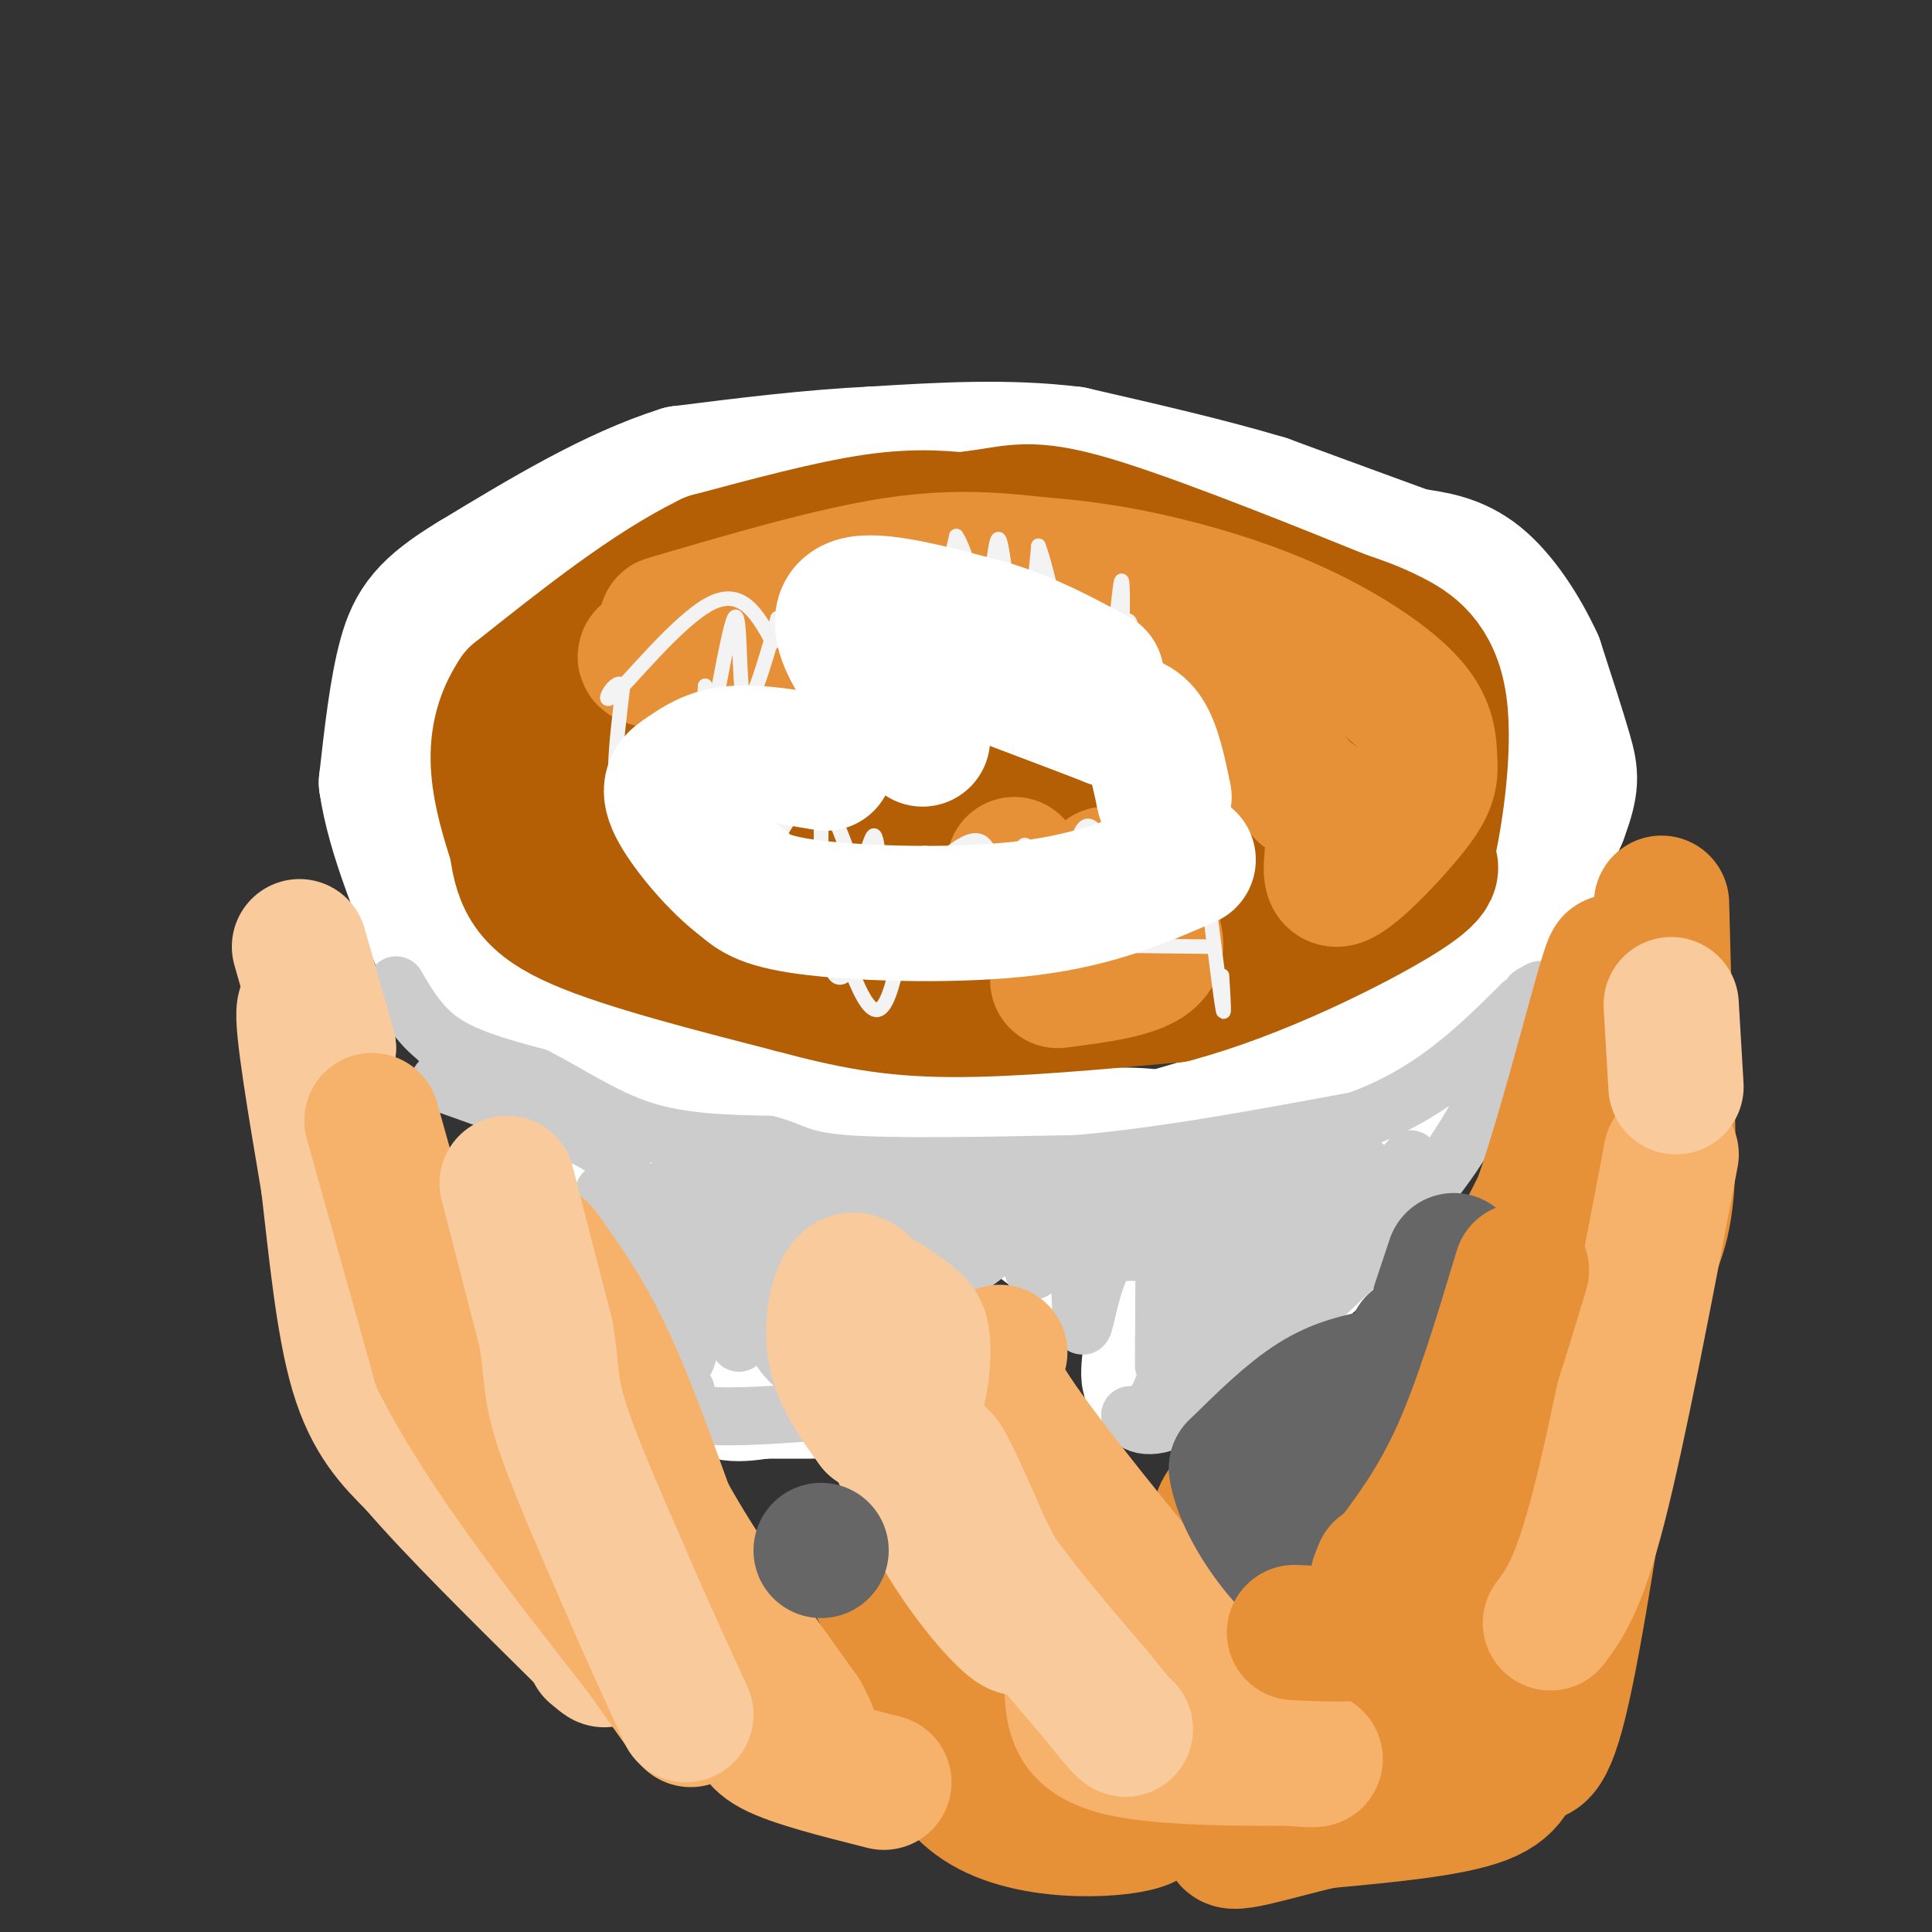 <svg viewBox='0 0 400 400' version='1.1' xmlns='http://www.w3.org/2000/svg' xmlns:xlink='http://www.w3.org/1999/xlink'><rect x="0" y="0" width="400" height="400" fill="#333333" stroke="none"/><g fill='none' stroke='#ffffff' stroke-width='28' stroke-linecap='round' stroke-linejoin='round'><path d='M101,213c0.000,0.000 0.000,0.000 0,0'/><path d='M96,209c0.000,0.000 7.000,8.000 7,8'/><path d='M103,217c5.012,2.512 14.042,4.792 19,7c4.958,2.208 5.845,4.345 7,8c1.155,3.655 2.577,8.827 4,14'/><path d='M133,246c4.667,8.167 14.333,21.583 24,35'/><path d='M157,281c6.622,7.000 11.178,7.000 11,7c-0.178,0.000 -5.089,0.000 -10,0'/><path d='M158,288c-3.733,0.444 -8.067,1.556 -11,-2c-2.933,-3.556 -4.467,-11.778 -6,-20'/><path d='M141,266c1.167,-0.992 7.086,6.528 11,6c3.914,-0.528 5.823,-9.104 8,-13c2.177,-3.896 4.622,-3.113 6,-2c1.378,1.113 1.689,2.557 2,4'/><path d='M168,261c0.262,3.636 -0.085,10.727 0,11c0.085,0.273 0.600,-6.273 2,-11c1.400,-4.727 3.686,-7.636 9,-10c5.314,-2.364 13.657,-4.182 22,-6'/><path d='M201,245c9.511,3.244 22.289,14.356 29,21c6.711,6.644 7.356,8.822 8,11'/><path d='M238,277c0.756,4.200 -1.356,9.200 1,9c2.356,-0.200 9.178,-5.600 16,-11'/><path d='M255,275c6.667,-5.333 15.333,-13.167 24,-21'/><path d='M279,254c-0.489,0.422 -13.711,11.978 -14,11c-0.289,-0.978 12.356,-14.489 25,-28'/><path d='M290,237c6.667,-9.500 10.833,-19.250 15,-29'/><path d='M305,208c4.289,-6.022 7.511,-6.578 4,-4c-3.511,2.578 -13.756,8.289 -24,14'/><path d='M285,218c-5.911,3.733 -8.689,6.067 -20,10c-11.311,3.933 -31.156,9.467 -51,15'/><path d='M214,243c1.281,1.338 29.982,-2.817 42,-4c12.018,-1.183 7.351,0.604 -1,6c-8.351,5.396 -20.386,14.399 -23,14c-2.614,-0.399 4.193,-10.199 11,-20'/><path d='M243,239c0.067,-4.000 -5.267,-4.000 -15,-4c-9.733,0.000 -23.867,0.000 -38,0'/><path d='M190,235c-16.167,-3.167 -37.583,-11.083 -59,-19'/><path d='M131,216c-13.489,-3.444 -17.711,-2.556 -22,-4c-4.289,-1.444 -8.644,-5.222 -13,-9'/><path d='M96,203c-4.244,-5.756 -8.356,-15.644 -7,-15c1.356,0.644 8.178,11.822 15,23'/><path d='M104,211c9.119,5.845 24.417,8.958 37,15c12.583,6.042 22.452,15.012 26,19c3.548,3.988 0.774,2.994 -2,2'/><path d='M165,247c0.000,0.000 1.000,-1.000 2,-2'/><path d='M310,199c0.000,0.000 13.000,-30.000 13,-30'/><path d='M323,169c2.511,-6.711 2.289,-8.489 1,-13c-1.289,-4.511 -3.644,-11.756 -6,-19'/><path d='M318,137c-2.978,-6.511 -7.422,-13.289 -12,-17c-4.578,-3.711 -9.289,-4.356 -14,-5'/><path d='M292,115c-7.333,-2.667 -18.667,-6.833 -30,-11'/><path d='M262,104c-11.667,-3.500 -25.833,-6.750 -40,-10'/><path d='M222,94c-13.500,-1.667 -27.250,-0.833 -41,0'/><path d='M181,94c-13.500,0.667 -26.750,2.333 -40,4'/><path d='M141,98c-13.833,4.333 -28.417,13.167 -43,22'/><path d='M98,120c-9.622,5.822 -12.178,9.378 -14,16c-1.822,6.622 -2.911,16.311 -4,26'/><path d='M80,162c1.500,10.667 7.250,24.333 13,38'/></g>
<g fill='none' stroke='#b45f06' stroke-width='28' stroke-linecap='round' stroke-linejoin='round'><path d='M194,125c-11.178,0.244 -22.356,0.489 -29,1c-6.644,0.511 -8.756,1.289 -10,3c-1.244,1.711 -1.622,4.356 -2,7'/><path d='M202,108c-5.917,-0.667 -11.833,-1.333 -21,0c-9.167,1.333 -21.583,4.667 -34,8'/><path d='M147,116c-12.333,6.000 -26.167,17.000 -40,28'/><path d='M107,144c-6.667,9.833 -3.333,20.417 0,31'/><path d='M107,175c0.933,7.800 3.267,11.800 13,16c9.733,4.200 26.867,8.600 44,13'/><path d='M164,204c12.133,3.267 20.467,4.933 33,5c12.533,0.067 29.267,-1.467 46,-3'/><path d='M243,206c17.111,-4.556 36.889,-14.444 46,-20c9.111,-5.556 7.556,-6.778 6,-8'/><path d='M295,178c2.083,-7.690 4.292,-22.917 3,-32c-1.292,-9.083 -6.083,-12.024 -10,-14c-3.917,-1.976 -6.958,-2.988 -10,-4'/><path d='M278,128c-11.780,-4.766 -36.230,-14.679 -50,-19c-13.770,-4.321 -16.861,-3.048 -24,-2c-7.139,1.048 -18.325,1.871 -30,7c-11.675,5.129 -23.837,14.565 -36,24'/><path d='M138,138c-9.085,7.822 -13.798,15.376 -16,20c-2.202,4.624 -1.892,6.319 -2,9c-0.108,2.681 -0.634,6.349 3,8c3.634,1.651 11.427,1.285 23,0c11.573,-1.285 26.927,-3.489 37,-7c10.073,-3.511 14.866,-8.330 17,-13c2.134,-4.670 1.610,-9.191 -4,-11c-5.610,-1.809 -16.305,-0.904 -27,0'/><path d='M169,144c-6.623,0.525 -9.681,1.839 -12,5c-2.319,3.161 -3.900,8.169 -6,12c-2.100,3.831 -4.718,6.485 1,9c5.718,2.515 19.773,4.889 37,3c17.227,-1.889 37.628,-8.042 47,-12c9.372,-3.958 7.716,-5.719 8,-10c0.284,-4.281 2.510,-11.080 -5,-13c-7.510,-1.920 -24.755,1.040 -42,4'/><path d='M197,142c-9.182,1.286 -11.137,2.502 -4,0c7.137,-2.502 23.367,-8.722 31,-11c7.633,-2.278 6.671,-0.613 13,2c6.329,2.613 19.951,6.175 26,11c6.049,4.825 4.524,10.912 3,17'/><path d='M266,161c0.615,3.818 0.652,4.862 -1,8c-1.652,3.138 -4.992,8.371 -10,13c-5.008,4.629 -11.682,8.653 -17,11c-5.318,2.347 -9.278,3.016 -30,-1c-20.722,-4.016 -58.206,-12.719 -68,-15c-9.794,-2.281 8.103,1.859 26,6'/><path d='M166,183c11.480,1.631 27.180,2.708 44,1c16.820,-1.708 34.761,-6.201 44,-8c9.239,-1.799 9.775,-0.905 13,-6c3.225,-5.095 9.137,-16.179 4,-24c-5.137,-7.821 -21.325,-12.377 -32,-15c-10.675,-2.623 -15.838,-3.311 -21,-4'/><path d='M218,127c-4.299,-0.738 -4.546,-0.583 -6,-2c-1.454,-1.417 -4.113,-4.407 -2,-6c2.113,-1.593 8.999,-1.788 17,0c8.001,1.788 17.116,5.558 24,10c6.884,4.442 11.538,9.555 14,16c2.462,6.445 2.731,14.223 3,22'/><path d='M268,167c-0.378,6.356 -2.822,11.244 -3,11c-0.178,-0.244 1.911,-5.622 4,-11'/></g>
<g fill='none' stroke='#e69138' stroke-width='28' stroke-linecap='round' stroke-linejoin='round'><path d='M138,129c17.000,-5.000 34.000,-10.000 47,-12c13.000,-2.000 22.000,-1.000 31,0'/><path d='M216,117c10.033,0.711 19.617,2.490 29,5c9.383,2.510 18.565,5.753 27,10c8.435,4.247 16.124,9.499 20,14c3.876,4.501 3.938,8.250 4,12'/><path d='M296,158c0.338,3.426 -0.817,5.990 -5,11c-4.183,5.010 -11.396,12.464 -14,13c-2.604,0.536 -0.601,-5.847 -1,-10c-0.399,-4.153 -3.199,-6.077 -6,-8'/><path d='M270,164c-2.000,-2.488 -4.000,-4.708 -13,-10c-9.000,-5.292 -25.000,-13.655 -46,-17c-21.000,-3.345 -47.000,-1.673 -73,0'/><path d='M138,137c-10.500,-0.833 -0.250,-2.917 10,-5'/><path d='M210,179c0.000,0.000 6.000,8.000 6,8'/><path d='M229,181c5.833,6.167 11.667,12.333 10,16c-1.667,3.667 -10.833,4.833 -20,6'/></g>
<g fill='none' stroke='#f3f3f3' stroke-width='3' stroke-linecap='round' stroke-linejoin='round'><path d='M241,182c0.919,4.612 1.838,9.223 2,7c0.162,-2.223 -0.432,-11.281 -1,-12c-0.568,-0.719 -1.111,6.900 -2,8c-0.889,1.100 -2.124,-4.319 -3,-4c-0.876,0.319 -1.393,6.377 -2,8c-0.607,1.623 -1.303,-1.188 -2,-4'/><path d='M233,185c-1.878,-4.760 -5.572,-14.659 -8,-14c-2.428,0.659 -3.589,11.878 -5,14c-1.411,2.122 -3.072,-4.852 -5,-6c-1.928,-1.148 -4.122,3.529 -5,4c-0.878,0.471 -0.439,-3.265 0,-7'/><path d='M210,176c0.685,0.909 2.396,6.680 3,6c0.604,-0.680 0.100,-7.811 -1,-7c-1.100,0.811 -2.796,9.565 -4,10c-1.204,0.435 -1.915,-7.447 -4,-10c-2.085,-2.553 -5.542,0.224 -9,3'/><path d='M195,178c-2.404,-0.707 -3.912,-3.973 -8,3c-4.088,6.973 -10.754,24.185 -14,21c-3.246,-3.185 -3.070,-26.767 -3,-34c0.070,-7.233 0.035,1.884 0,11'/><path d='M170,179c2.089,9.711 7.311,28.489 11,30c3.689,1.511 5.844,-14.244 8,-30'/><path d='M189,179c0.244,-2.954 -3.144,4.662 -5,4c-1.856,-0.662 -2.178,-9.600 -3,-10c-0.822,-0.400 -2.144,7.738 -4,6c-1.856,-1.738 -4.244,-13.354 -8,-14c-3.756,-0.646 -8.878,9.677 -14,20'/><path d='M155,185c-2.695,-1.786 -2.432,-16.252 -3,-18c-0.568,-1.748 -1.967,9.222 -3,12c-1.033,2.778 -1.701,-2.637 -1,-3c0.701,-0.363 2.772,4.325 4,5c1.228,0.675 1.614,-2.662 2,-6'/><path d='M154,175c0.418,-3.046 0.463,-7.662 2,-4c1.537,3.662 4.568,15.601 3,14c-1.568,-1.601 -7.734,-16.743 -11,-22c-3.266,-5.257 -3.633,-0.628 -4,4'/><path d='M144,167c-1.017,-3.259 -1.560,-13.406 -2,-12c-0.440,1.406 -0.778,14.367 -1,12c-0.222,-2.367 -0.329,-20.060 0,-20c0.329,0.060 1.094,17.874 2,20c0.906,2.126 1.953,-11.437 3,-25'/><path d='M146,142c0.110,1.325 -1.115,17.139 0,14c1.115,-3.139 4.569,-25.230 6,-28c1.431,-2.770 0.837,13.780 2,17c1.163,3.220 4.081,-6.890 7,-17'/><path d='M161,128c1.348,-0.435 1.217,6.976 2,6c0.783,-0.976 2.480,-10.340 4,-9c1.520,1.340 2.863,13.383 4,16c1.137,2.617 2.069,-4.191 3,-11'/><path d='M174,130c0.893,2.524 1.625,14.333 3,16c1.375,1.667 3.393,-6.810 5,-8c1.607,-1.190 2.804,4.905 4,11'/><path d='M186,149c1.689,1.489 3.911,-0.289 5,-3c1.089,-2.711 1.044,-6.356 1,-10'/><path d='M192,136c-0.357,-6.667 -1.750,-18.333 -3,-19c-1.250,-0.667 -2.357,9.667 -3,12c-0.643,2.333 -0.821,-3.333 -1,-9'/><path d='M185,120c-0.110,-3.843 0.116,-8.951 0,-4c-0.116,4.951 -0.575,19.959 -1,19c-0.425,-0.959 -0.815,-17.886 0,-21c0.815,-3.114 2.835,7.585 5,11c2.165,3.415 4.476,-0.453 6,-4c1.524,-3.547 2.262,-6.774 3,-10'/><path d='M198,111c1.692,2.293 4.423,13.027 6,12c1.577,-1.027 2.002,-13.815 3,-11c0.998,2.815 2.571,21.233 4,24c1.429,2.767 2.715,-10.116 4,-23'/><path d='M215,113c2.750,6.881 7.625,35.583 11,37c3.375,1.417 5.250,-24.452 6,-29c0.750,-4.548 0.375,12.226 0,29'/><path d='M232,150c0.107,-3.000 0.375,-25.000 2,-21c1.625,4.000 4.607,34.000 6,45c1.393,11.000 1.196,3.000 1,-5'/><path d='M241,169c0.124,-4.409 -0.066,-12.931 0,-11c0.066,1.931 0.389,14.314 1,17c0.611,2.686 1.512,-4.324 2,-4c0.488,0.324 0.564,7.984 1,12c0.436,4.016 1.233,4.389 2,3c0.767,-1.389 1.505,-4.540 2,-5c0.495,-0.460 0.748,1.770 1,4'/><path d='M250,185c0.822,6.000 2.378,19.000 3,23c0.622,4.000 0.311,-1.000 0,-6'/><path d='M251,196c-22.833,-0.250 -45.667,-0.500 -54,-1c-8.333,-0.500 -2.167,-1.250 4,-2'/><path d='M201,193c-6.157,-0.100 -23.548,0.650 -27,0c-3.452,-0.650 7.036,-2.699 5,-4c-2.036,-1.301 -16.597,-1.854 -21,-6c-4.403,-4.146 1.353,-11.885 -2,-14c-3.353,-2.115 -15.815,1.396 -20,3c-4.185,1.604 -0.092,1.302 4,1'/><path d='M140,173c3.404,1.482 9.915,4.687 10,5c0.085,0.313 -6.256,-2.267 -8,-7c-1.744,-4.733 1.107,-11.621 -1,-11c-2.107,0.621 -9.174,8.749 -12,7c-2.826,-1.749 -1.413,-13.374 0,-25'/><path d='M129,142c-1.488,-2.190 -5.208,4.833 -2,2c3.208,-2.833 13.345,-15.524 20,-19c6.655,-3.476 9.827,2.262 13,8'/><path d='M171,135c0.000,0.000 29.000,-12.000 29,-12'/></g>
<g fill='none' stroke='#cccccc' stroke-width='12' stroke-linecap='round' stroke-linejoin='round'><path d='M82,204c2.583,4.417 5.167,8.833 10,12c4.833,3.167 11.917,5.083 19,7'/><path d='M111,223c6.689,3.400 13.911,8.400 22,11c8.089,2.600 17.044,2.800 26,3'/><path d='M159,237c5.467,1.356 6.133,3.244 16,4c9.867,0.756 28.933,0.378 48,0'/><path d='M223,241c17.667,-1.500 37.833,-5.250 58,-9'/><path d='M281,232c15.333,-5.500 24.667,-14.750 34,-24'/><path d='M315,208c6.000,-4.333 4.000,-3.167 2,-2'/><path d='M315,212c-4.667,10.417 -9.333,20.833 -17,31c-7.667,10.167 -18.333,20.083 -29,30'/><path d='M282,241c0.000,0.000 -32.000,39.000 -32,39'/><path d='M292,240c-3.417,3.833 -6.833,7.667 -12,11c-5.167,3.333 -12.083,6.167 -19,9'/><path d='M91,224c11.400,4.067 22.800,8.133 29,11c6.200,2.867 7.200,4.533 9,8c1.800,3.467 4.400,8.733 7,14'/><path d='M125,247c0.000,0.000 9.000,25.000 9,25'/><path d='M136,251c1.917,12.500 3.833,25.000 5,29c1.167,4.000 1.583,-0.500 2,-5'/><path d='M146,253c0.000,0.000 7.000,25.000 7,25'/><path d='M158,254c0.000,0.000 6.000,28.000 6,28'/><path d='M175,256c0.000,0.000 2.000,20.000 2,20'/><path d='M142,288c-0.583,2.167 -1.167,4.333 4,5c5.167,0.667 16.083,-0.167 27,-1'/><path d='M173,292c1.810,-2.071 -7.167,-6.750 -11,-12c-3.833,-5.250 -2.524,-11.071 1,-14c3.524,-2.929 9.262,-2.964 15,-3'/><path d='M191,261c3.149,-2.619 6.298,-5.238 7,-4c0.702,1.238 -1.042,6.333 1,6c2.042,-0.333 7.869,-6.095 11,-7c3.131,-0.905 3.565,3.048 4,7'/><path d='M214,263c2.334,-2.031 6.170,-10.610 8,-8c1.830,2.610 1.653,16.409 2,19c0.347,2.591 1.217,-6.027 4,-12c2.783,-5.973 7.478,-9.302 10,-12c2.522,-2.698 2.871,-4.765 3,2c0.129,6.765 0.037,22.361 0,28c-0.037,5.639 -0.018,1.319 0,-3'/><path d='M241,277c3.033,-5.153 10.617,-16.536 11,-15c0.383,1.536 -6.435,15.990 -9,22c-2.565,6.010 -0.876,3.574 4,-2c4.876,-5.574 12.938,-14.287 21,-23'/><path d='M268,259c4.845,-7.119 6.458,-13.417 4,-12c-2.458,1.417 -8.988,10.548 -32,12c-23.012,1.452 -62.506,-4.774 -102,-11'/><path d='M138,248c-9.298,-2.571 18.458,-3.500 37,-2c18.542,1.500 27.869,5.429 43,5c15.131,-0.429 36.065,-5.214 57,-10'/><path d='M246,269c-2.000,8.000 -4.000,16.000 -6,20c-2.000,4.000 -4.000,4.000 -6,4'/><path d='M234,293c0.444,1.733 4.556,4.067 12,-1c7.444,-5.067 18.222,-17.533 29,-30'/></g>
<g fill='none' stroke='#e69138' stroke-width='28' stroke-linecap='round' stroke-linejoin='round'><path d='M344,187c0.000,0.000 1.000,37.000 1,37'/><path d='M345,224c0.369,11.405 0.792,21.417 -1,29c-1.792,7.583 -5.798,12.738 -8,19c-2.202,6.262 -2.601,13.631 -3,21'/><path d='M333,293c-2.333,15.933 -6.667,45.267 -10,59c-3.333,13.733 -5.667,11.867 -8,10'/><path d='M315,362c-1.556,3.556 -1.444,7.444 -8,10c-6.556,2.556 -19.778,3.778 -33,5'/><path d='M274,377c-10.822,2.467 -21.378,6.133 -19,3c2.378,-3.133 17.689,-13.067 33,-23'/><path d='M288,357c4.111,-7.444 -2.111,-14.556 -8,-21c-5.889,-6.444 -11.444,-12.222 -17,-18'/><path d='M263,318c-5.711,-3.156 -11.489,-2.044 -10,-5c1.489,-2.956 10.244,-9.978 19,-17'/><path d='M272,296c8.600,-5.889 20.600,-12.111 29,-20c8.400,-7.889 13.200,-17.444 18,-27'/><path d='M319,249c6.929,-19.774 15.250,-55.708 15,-49c-0.250,6.708 -9.071,56.060 -14,80c-4.929,23.940 -5.964,22.470 -7,21'/><path d='M313,301c-5.415,8.483 -15.454,19.190 -20,25c-4.546,5.810 -3.600,6.722 -3,0c0.600,-6.722 0.854,-21.079 0,-27c-0.854,-5.921 -2.815,-3.406 -6,0c-3.185,3.406 -7.592,7.703 -12,12'/><path d='M272,311c3.262,2.269 17.418,1.942 24,2c6.582,0.058 5.589,0.500 5,9c-0.589,8.500 -0.774,25.058 1,26c1.774,0.942 5.507,-13.731 7,-18c1.493,-4.269 0.747,1.865 0,8'/><path d='M309,338c0.000,1.500 0.000,1.250 0,1'/><path d='M216,371c0.000,0.000 21.000,6.000 21,6'/><path d='M237,377c-3.311,1.822 -22.089,3.378 -33,-3c-10.911,-6.378 -13.956,-20.689 -17,-35'/><path d='M187,339c-4.867,-9.578 -8.533,-16.022 -7,-14c1.533,2.022 8.267,12.511 15,23'/><path d='M195,348c5.667,6.500 12.333,11.250 19,16'/></g>
<g fill='none' stroke='#f9cb9c' stroke-width='28' stroke-linecap='round' stroke-linejoin='round'><path d='M62,196c0.000,0.000 6.000,21.000 6,21'/><path d='M68,217c-0.400,-0.111 -4.400,-10.889 -5,-8c-0.600,2.889 2.200,19.444 5,36'/><path d='M68,245c1.578,13.422 3.022,28.978 6,39c2.978,10.022 7.489,14.511 12,19'/><path d='M86,303c7.833,9.167 21.417,22.583 35,36'/><path d='M121,339c6.167,6.500 4.083,4.750 2,3'/></g>
<g fill='none' stroke='#f6b26b' stroke-width='28' stroke-linecap='round' stroke-linejoin='round'><path d='M77,232c0.000,0.000 14.000,50.000 14,50'/><path d='M91,282c9.333,18.333 25.667,39.167 42,60'/><path d='M133,342c8.667,12.333 9.333,13.167 10,14'/><path d='M112,259c4.333,6.000 8.667,12.000 13,21c4.333,9.000 8.667,21.000 13,33'/><path d='M138,313c6.833,12.500 17.417,27.250 28,42'/><path d='M166,355c4.178,7.511 0.622,5.289 -2,4c-2.622,-1.289 -4.311,-1.644 -6,-2'/><path d='M158,357c-1.511,0.489 -2.289,2.711 2,5c4.289,2.289 13.644,4.644 23,7'/><path d='M207,280c-1.833,1.500 -3.667,3.000 3,13c6.667,10.000 21.833,28.500 37,47'/><path d='M247,340c8.179,11.274 10.125,15.958 14,19c3.875,3.042 9.679,4.440 11,5c1.321,0.560 -1.839,0.280 -5,0'/><path d='M267,364c-8.111,0.044 -25.889,0.156 -35,-2c-9.111,-2.156 -9.556,-6.578 -10,-11'/><path d='M346,239c-5.417,28.417 -10.833,56.833 -15,73c-4.167,16.167 -7.083,20.083 -10,24'/></g>
<g fill='none' stroke='#f9cb9c' stroke-width='28' stroke-linecap='round' stroke-linejoin='round'><path d='M105,245c0.000,0.000 8.000,31.000 8,31'/><path d='M113,276c1.333,7.400 0.667,10.400 3,18c2.333,7.600 7.667,19.800 13,32'/><path d='M129,326c4.333,10.167 8.667,19.583 13,29'/><path d='M181,275c0.036,-2.405 0.071,-4.810 -1,-7c-1.071,-2.190 -3.250,-4.167 -5,-2c-1.750,2.167 -3.071,8.476 -2,14c1.071,5.524 4.536,10.262 8,15'/><path d='M181,295c2.905,2.137 6.169,-0.022 8,-4c1.831,-3.978 2.231,-9.776 2,-13c-0.231,-3.224 -1.093,-3.874 -4,-6c-2.907,-2.126 -7.860,-5.726 -10,-4c-2.140,1.726 -1.469,8.779 0,14c1.469,5.221 3.734,8.611 6,12'/><path d='M183,294c3.179,6.821 8.125,17.875 14,27c5.875,9.125 12.679,16.321 14,16c1.321,-0.321 -2.839,-8.161 -7,-16'/><path d='M204,321c-3.238,-7.405 -7.833,-17.917 -9,-19c-1.167,-1.083 1.095,7.262 7,17c5.905,9.738 15.452,20.869 25,32'/><path d='M227,351c5.167,6.500 5.583,6.750 6,7'/><path d='M346,208c0.000,0.000 1.000,17.000 1,17'/></g>
<g fill='none' stroke='#666666' stroke-width='28' stroke-linecap='round' stroke-linejoin='round'><path d='M286,285c-4.500,0.917 -9.000,1.833 -14,5c-5.000,3.167 -10.500,8.583 -16,14'/><path d='M256,304c1.244,8.756 12.356,23.644 19,25c6.644,1.356 8.822,-10.822 11,-23'/><path d='M286,306c3.000,-8.500 5.000,-18.250 7,-28'/><path d='M298,270c0.000,0.000 3.000,-9.000 3,-9'/><path d='M170,321c0.000,0.000 0.000,0.000 0,0'/></g>
<g fill='none' stroke='#e69138' stroke-width='28' stroke-linecap='round' stroke-linejoin='round'><path d='M315,263c-4.167,13.833 -8.333,27.667 -13,38c-4.667,10.333 -9.833,17.167 -15,24'/><path d='M287,325c-2.667,4.000 -1.833,2.000 -1,0'/><path d='M282,335c0.667,1.250 1.333,2.500 -1,3c-2.333,0.500 -7.667,0.250 -13,0'/></g>
<g fill='none' stroke='#ffffff' stroke-width='28' stroke-linecap='round' stroke-linejoin='round'><path d='M241,165c-1.083,-5.167 -2.167,-10.333 -4,-13c-1.833,-2.667 -4.417,-2.833 -7,-3'/><path d='M230,149c-4.667,-1.833 -12.833,-4.917 -21,-8'/><path d='M246,178c-9.378,4.111 -18.756,8.222 -33,10c-14.244,1.778 -33.356,1.222 -44,0c-10.644,-1.222 -12.822,-3.111 -15,-5'/><path d='M154,183c-5.514,-4.043 -11.797,-11.651 -14,-16c-2.203,-4.349 -0.324,-5.440 2,-7c2.324,-1.560 5.093,-3.589 10,-4c4.907,-0.411 11.954,0.794 19,2'/><path d='M191,153c-5.422,-5.844 -10.844,-11.689 -14,-17c-3.156,-5.311 -4.044,-10.089 1,-11c5.044,-0.911 16.022,2.044 27,5'/><path d='M205,130c8.167,2.500 15.083,6.250 22,10'/></g>
</svg>